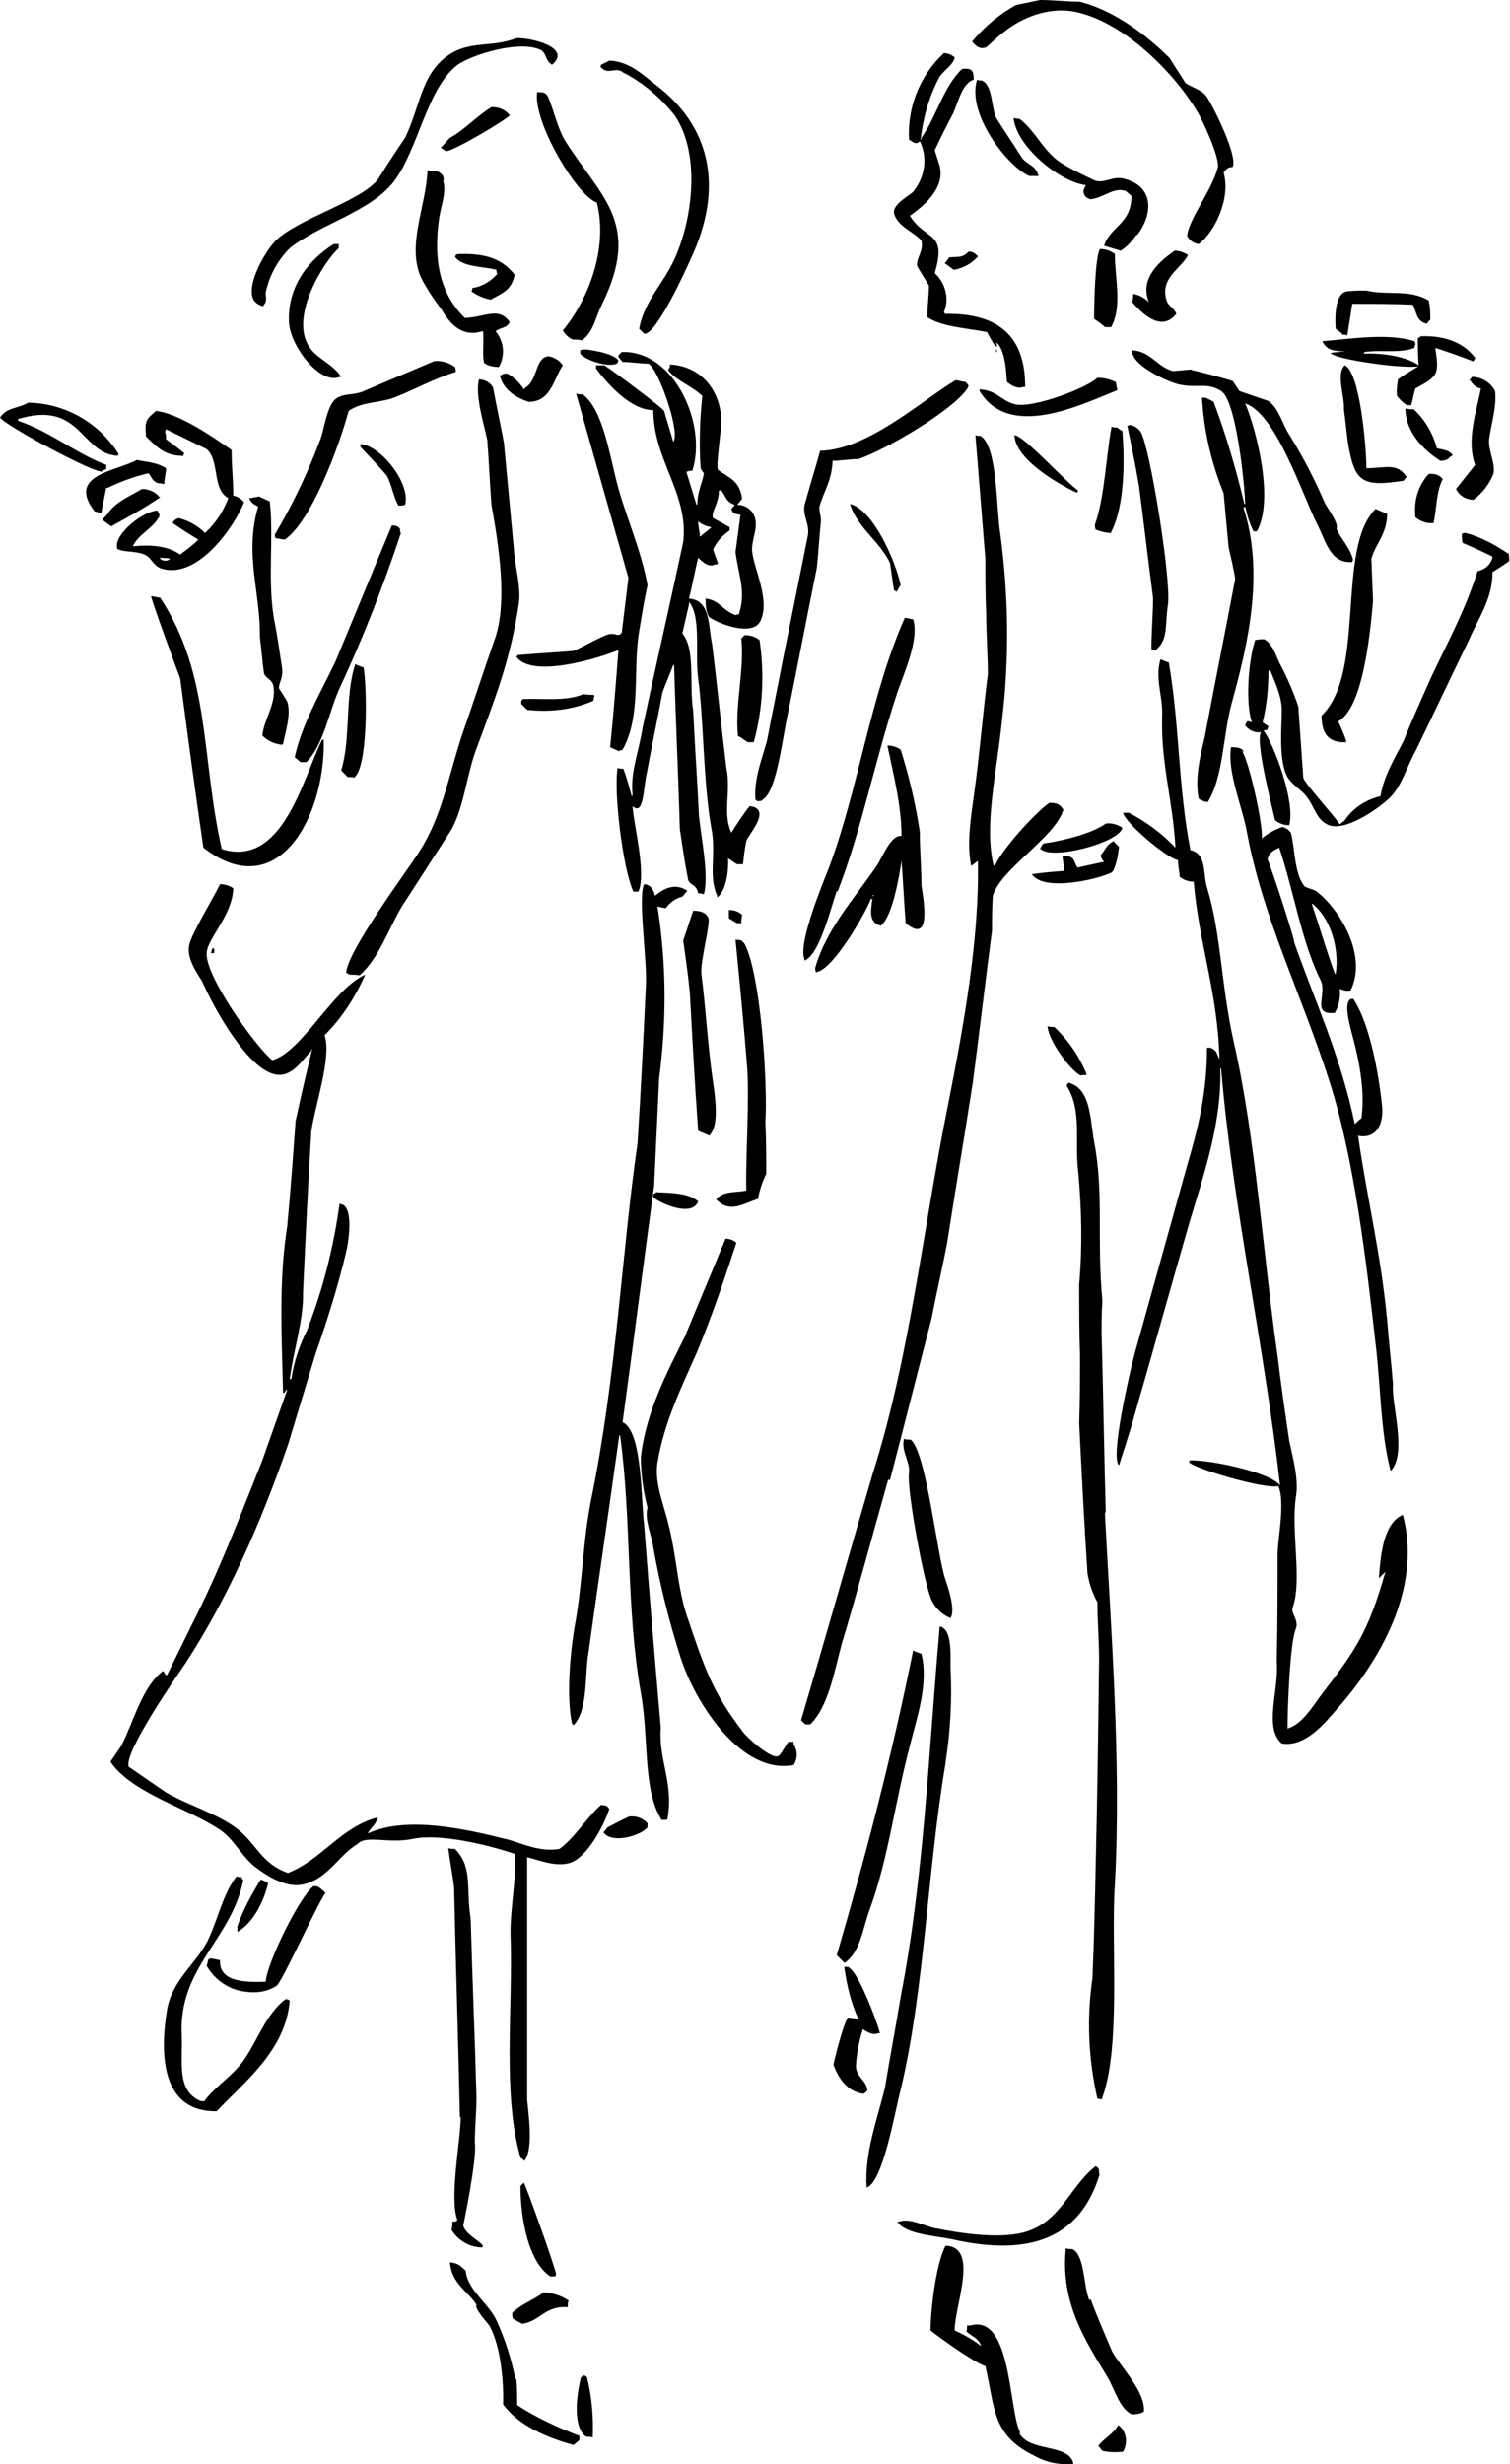 <?xml version="1.0" encoding="UTF-8"?>
<svg xmlns="http://www.w3.org/2000/svg" width="181.9" height="296.8" version="1.1" viewBox="0 0 181.9 296.8">
  <!-- Generator: Adobe Illustrator 28.7.2, SVG Export Plug-In . SVG Version: 1.2.0 Build 154)  -->
  <g>
    <g id="_レイヤー_1" data-name="レイヤー_1">
      <path id="_パス_7032" data-name="パス_7032" d="M118.8,5.7c.7-.6,1.4-1.3,2.2-1.9,2-1.6,5.2-3,8.4-2.4,6.1,1.2,12.2,7.6,14.8,12,.6.9,2.8,5.7,2.5,6.8-.8,2.9-3.4,6-3.7,8.2.3.6.8.9,1.4,1,1.9-1.4,3.9-5.5,3-8.6.4-.5.4-.6,1.1-.7.6-1.3-2.2-7-3.1-8.4-.6-.9-1.7-1.1-2.6-1.7-.6-1-1.3-2-1.9-3-2.7-2.7-6.7-5.8-10.9-6.8-1.6,0-3.1-.2-4.7-.2l-2.9.6c-2,1.1-3.8,2.6-5.3,4.4.4.5.9,1,1.7.7M31.7,36.8s0,0,.1-.1c.4-.4.2-1,.2-1.4.4-2,1.4-3.9,2.9-5.4,3.6-2.9,9.8-4.4,12.6-8.1,2.9-3.9,3.9-11,7.5-13.9,1.7-1.3,7.8-3.2,10.3-1.8.6.6.4,1.2,1.2,1.7,2.5-2.1-2.7-3.3-4.3-3.2-3.1,1.2-5.7.2-8.4,2.2-3.1,2.3-3.2,6.1-5,9.8-1.1,1.6-2.2,3.3-3.2,4.9-1.9,2.7-9.7,4.8-12.4,7.5-1.2,1.2-3.7,5.4-2.6,7.2.3.4.7.6,1.2.7M111,29c.3,1.3-.7,2.1-.5,3.1l1.4,2.3c0,1.3-.2,2.6-.2,3.8,1.8,1.2,4.7,1.3,7.2,1.8.3.6.6,1.1,1,1.7,0,0,.2,0,.2.1,0-.2,0-.3-.1-.5h.1c1,1,1.1,3.4,1.2,4.7.5.4,1.2.9,2,.6h.2c0-6.3-3.4-8.9-9.7-8.8,0,0,0-.2-.1-.2.7-1.6.2-3.5-1.1-4.7,1.5-5.1-1-3.8-3-6.9,1.4-1,4.3-3.2,3.6-6-.2-.6-.4-1.3-.6-1.9.7-1.5,1.4-2.9,2.2-4.4.6-1.3,1.1-3.7,2.5-4.1,0-1.2-.3-1.4-1.4-1.3-2.3,2.2-3,5.6-4.9,8.3v.2h-.1c.3-2.6,1-5.1,2.2-7.4.5-.9,1.8-1.6,1.9-2.5-.4-.3-.8-.5-1.3-.5-2.9,2.7-4.4,6.5-4.2,10.4.4.3.9.7,1.3.2,1,2,.6,4.4-.8,6.1-.5.5-2.5,1.5-2.3,2.6.4,1.6,2.4,2.2,3.3,3.3M75,8.7c2.4,1.2,4.5,3,6.2,5.1,3.4,4.8,2.2,13.6-.5,18.5-1.2,2.2-3.2,4.4-3.7,7.3l.6.6c1.4.2,4.9-7.4,5.6-9,4.1-8.7,2.3-16-4.1-20.9-1.6-1.2-3.2-2.9-5.7-3-.3.2-.6.3-1,.5,0,0,0,.2-.1.2.9,1.1,1.6.1,2.6.6M124,21.2h1.1c-.3-1.3-1.3-1.3-2-2.2-1-1.6-2.1-3.2-3.1-4.8-.6-1.3-.4-3.9-1.7-4.5-.2,0-.4,0-.6-.1-1.3,4.1,3.7,10.5,6.3,11.6M64.7,11.1c-.5,3.6,4.8,12.5,7.2,13.3,1.4,5.6-1.1,11.8-4.1,15.4.3.5.7.9,1.2,1.1.4,0,.7,0,1.1.1,1.4-1,1.6-2.7,2.4-4.3,4.8-9.8,0-12.8-4.4-19.7-1-1.7-1.3-3.5-2.1-5.4-.3-.4-.4-.5-1.2-.5M59.2,12.9c-1.8,1.1-3.3,2.8-5,3.7-.4.4-.7.8-1.1,1.2l.6.4c.6.2,7.2-3.7,7.7-4.3-.5-.7-1.3-1-2.1-1M137,28.3c1.9-2.5,2.1-5.9-1.7-6.8-1.3-.3-2.4.7-3.5.2-1.3-.6-2.5-1.2-3.7-1.9-2.4-1.4-3.2-3.9-5.3-5.5-.2,0-.5,0-.7-.1.3,3.4,5.5,7.7,8.7,8.1-.2.5-.4.6-.2,1.1.2.4.3.4.7.6,1.6-.1,2.8-1.5,4.3-1l.7.6c0,3.4-2.6,3.7-3.3,6l2,.6c.8-.5,1.4-1.2,1.9-1.9M51.5,20.6c-.2,4.3-2.5,8.9-.8,12.8.7,1.4,1.6,2.7,2.5,3.9.9,1.5,2.3,3.4,4.9,2.6h.1c.1,1.2-.1,2.8.1,3.8.5.4,1.2.5,1.8.5.8-1.4.6-3.1-.4-4.3.6-.5,1.3-.3,1.7-1.1-1.3-1.9-2.9-.6-5.4-.5-3.1-3-3.8-7.2-3.1-12,.2-1.5.9-3,.5-4.5.2-.6-.3-1-.8-1.2-.4,0-.7,0-1.1-.1M40.8,29.9v-.5h-.6c-3,1.9-5.5,5-5.4,9.2,0,2.9,3.7,7.8,6.1,6.8h.2c-1-1.6-3-2.2-3.9-3.7-2.3-3.6,1.8-10.2,3.6-11.8M133.9,39.3c1.3-2.4.4-5.8.4-8.7-.5-.4-1.1-.6-1.8-.6-.6,1-.7,6.9-.7,8.4.4.3.9.6,1.3,1h.8ZM143.1,30.7c-.5-.3-1-.5-1.6-.5-1.7,1.2-4.3,3.3-3.1,6.2-.5-.5-1.2-.9-1.9-1,0,.3,0,.6-.1,1,1.1,1.3,3.5,3.7,5.3,1.4-.3-.8-1-.9-1.2-1.7-.8-2.7,2-3.9,2.6-5.4h0ZM114.3,31.1c-.2.2-.3.4-.5.6l1.1.8c1.1-.2,2.1-.7,2.9-1.6h0c-.3-.4-.7-.6-1.1-.6-.8.8-1.2.6-2.4.7M56.9,34.6c0,.2,0,.3-.1.5.7.5,1.4.8,2.3,1,1.4-.8,2.5-1.1,2.9-3-1.4-1.8-3.3-2.6-6.6-2.5-.2,0-.3,0-.5.1,0,0,0,.2-.1.2.8,1.3,3.6,1.2,5,1.6,0,.2,0,.3.1.5-.8.9-1.8,1.5-3,1.7M161.6,40.3c.2,0,.5,0,.7.1.2-1.3.4-2.5.6-3.8,2.4,0,4.9,0,7.3.1.5,1,.4,2,1.7,2.3.1-.2.2-.3.4-.5,0-.8,0-1.5-.2-2.3-2.3-1.4-4.9-.6-7.5-1.2-.8,0-1.6,0-2.4.1-1.4.3-1.4,3.1-1.3,4.5l.8.6M162.1,42.3l-1.8.2c.3.8,9.2,2,10.6,1.6-.8.5-1.7,1-2.5,1.6-.1.7-.2,1.4-.1,2,.3.4.7.8,1.2,1.1h.5c.2-.7.3-1.4.5-2,2.7-1.5,2.9-1.6,2.4-4.9,1.5.5,3,1,4.5,1.6h.1c0-.1.2-.2.2-.4-1.3-1.7-3.4-2.7-6.5-2.6-.1,0-.2.2-.4.2,0,1.1,0,2.2.1,3.3-1.4-1-4.1-1.5-6.6-1.4,0,0,0-.2.1-.2,2-.3,4.2.2,6-.5,0-.1,0-.2.1-.4,0-.1,0-.2-.1-.4-3.2-1-7.5-.3-11.1,0h0c.5,1.1,1.4,1.2,2.6,1.2M74.3,43.8c.2-.2,0,0,.2-.4-.7-.8-2.5-1.1-3.8-1.3-.3,0-.6,0-.8.1v.4c.5.7,3.2,1.7,4.4,1.2M120,42.4h.1c0-.1,0-.2-.1-.4v.4ZM80.7,44.1c0,.2-.2.3-.2.5,1,1.3,2.9,1.9,4.1,3.1-.3,2.9-.4,5.8-.2,8.7.1.2.2.4.4.6-.2,1.2-.8,2.2-.8,3.8h-.1c-.4-1.3-.8-2.6-1.2-3.9h-.1c.3-.2.6-.2.8-.2,1.8-5.5-2.1-14.5-8.5-14.3l-.4.4v.2c.2.2.3.4.5.6,1,0,2.1.2,3.1.2,1.2.6,3.7,7.8,3.1,9.2,0,0,0,.2-.1.2l-1.1-3.7c-.2-.4-6.5-5.1-7.2-5.5h-1v.4c1.3,1.7,4.1,5,6.9,5,0,6,4.3,10.1,3.6,15.9-1.6,7.5-3.3,14.9-4.9,22.4-.4,2.7-1.5,5.3-1.2,8,0,0,0,.2-.1.2-.3-1.1-.6-2.2-1-3.3-.2,0-.5,0-.7-.1-.5,2.7.6,12.1,1.9,14.9h.6c1-2.2-.6-8.2-.7-10.3,1.4,1.3,1.3-2.4,1.7-3.9.6-3.3,1.3-6.5,1.9-9.8.4-1.1.9-2.2,1.3-3.3h.1c.2,6.6.5,13.2.7,19.8.3,2,.6,4.1,1,6.1.3.7,1,.5,1.2,1.6.2,0,.4,0,.6.1h.1c.6-2.3-.3-6.6-.6-9.4-.2-4.2-.5-8.5-.7-12.7-.5-3.3.3-7.4-1.3-9.3l.8-3.5v-.3c1.5,1.8.7,6.2,1.1,9.2.7,5.2.6,12.6,1.6,18.1.6,3-.4,5.8.7,8.1v.2c1-.7,1.4-3,1.3-4.7.4.2.7.5,1.1.7h.7c.1-.9.2-1.8.4-2.8.2-.7,3.2-3.9.4-4.2-.8,1-1.5,2.1-2.2,3.2-1.1-2.4,0-4.9-.6-7.8-.6-4.9-1.1-9.9-1.7-14.8-.5-2.4-.2-5.4-2.8-5.6.4-1.6.7-3.3,1.1-4.9.5.4,1.2,1.2,2,.8.1,0,.2,0,.4-.1l-.6-1.7c.4-.9,1.1-1.7,2-2.3v-.4l-2-1.1c-.3-.7.7-1.7.7-3.3,0,0,.2,0,.2-.1.7.7.5,1.4,1.7,1.8-.1.2-.2.3-.4.5.2.6.4.6,1.1.7l-.6,4.5c.4,3,1.3,4.8.4,7.5-.1,0-.2,0-.4.1-1.6-.6-1.9-1.8-3.6-2,0,.7,0,1.5.4,2.2,1.2.9,5.3,2.4,6.2.5,1.2-2.5-.7-6-1-8.4-.1-1.5.9-3,.2-4.4-.4-.8-1.2-1.2-2-1.2.2-.2.4-.5.6-.7-.3-2.2-1.5-2.5-2.9-3.5-.3-.4.4-4.6.4-6.1-.2-3.6-2.5-6.4-6.2-6.6M84.3,64.6c0-.6-.2-1.2-.2-1.8.5.4,1,.6,1.6.7-.4.4-.9.7-1.3,1.1M143.6,44.5l-2.3.2c-1.9-.5-2.7-2.4-4.9-2.5-.2,1.7,4,3.7,5.6,4.1,2.1.5,3.4-.3,5.1.8,1.8,1.1,2.8,10.9,2.9,13.6h-.1c-1-4.2-2.2-8.3-3.7-12.3-.3-.2-.6-.3-1-.5h-.4c.2,3.9,1.1,7.8,2.6,11.5.2,2.2.4,4.3.6,6.5.3,1.3.6,2.6.8,3.8-1.2,6.4-2.5,12.8-3.7,19.2-.5,2-1.2,5-.7,7.3.3.2.7.4,1.1.4,1.9-3.1,1.8-8,2.9-12,2-7.2,3.9-15.7,1.4-23.4,0,0,.2-.2.2-.2.2,1,.5,2,1,3h.4c2.1-3.7,0-12.1-1.4-15.4,3.7,1.2,6.8,10.8,8.7,14.6,1,1.9,1.5,4.7,4.2,4.5,0,0,0-.2.1-.2-.3-1.5-1.5-2.6-2-3.8.3-.7-1.1-2.5-1.4-3.1-1.2-2.8-2.6-5.5-4.2-8.1-.9-1.3-1.3-3.3-2.6-4.2-1.2-.4-2.3-.8-3.5-1.2l-.8-1.2c-.2-.1-4.5-1.3-4.9-1.3M60.4,45.2h-.2c.4,1.7,1.9,2.7,3.5,3.2,2.7,0,3-2.8,4.1-4.4-.4-.6-1.1-1-1.8-1.1l-.5.2c-1,.7-.9,2.8-2.2,3.6l-.2.2c-.5-.8-1.2-1.5-2-1.9-.2,0-.4,0-.6.1M33.1,64.8l1.2.2c3.2-2.2,6.5-11.1,7.7-15.5,1.7-1.2,3.8-.9,5.7-1.7,2.3-.9,4.6-2.2,7.2-3,0-.2,0-.4-.1-.6-.7-.5-1.6-.8-2.5-.7l-8.7,3.7c-1.1.4-2.3.2-3.1.8-1.1.8-1.4,3.5-1.9,4.9-1.5,4-3.3,7.8-5.5,11.5,0,.1,0,.2.1.4M169.4,57.4c-1.1-1.7-2.6-1-4.8-1,0-2.7-.8-11.6-2.6-12.4-1.1,1,0,3.7-.1,5.4.2,1.4.3,2.7.5,4.1.8,4.5,1.6,5.2,6.7,4.4.1-.2.2-.3.4-.5M177.1,45.8c.3.5.7.9,1.3,1-.5,2.6-1.8,6.2-.7,9.2l-2.3,2.9c.4.8,1.2,1.3,2.1,1.3,1.1-.8,1.9-1.9,2.4-3.1.3-1.3-.7-2.9-.5-4.3.3-2,.9-3.8.7-5.7-.5-1-1.6-1.7-2.8-1.7-.1.2-.2.3-.4.5M118,47.1c3.6,5.9,12.1,1.7,16.6-.1l-.2-1c-.7-.3-1.4-.5-2.2-.5-1.2,1.2-7.7,3.7-9.9,3.2-1.7-.4-2.2-1.7-4.3-1.8h0ZM90.8,96.1c.1.1.2.2.4.4.5,0,.5,0,.7-.2,1.7-1,2.4-7.7,3-10.3,1.2-5.9,2.3-11.7,3.5-17.6.2-1.9.3-3.8.5-5.7,0-.5-.2-1-.2-1.6.5-1.9,1.5-3.1,1.6-5.6,1,0,2.1-.2,3.1-.2,3.3-1.1,11.6-6,13.2-8.6,0,0,0-.2.1-.2-.1-.2-.2-.3-.4-.5-.4,0-.8-.2-1.2-.2-4,2.4-10.6,8.4-16.3,8.5-.6,2.2-1.3,4.4-1.9,6.6-.2,1.3.7,2.3.4,3.7-1,5-2,10-3,14.9-.6,3.2-1.3,6.5-1.9,9.7-.6,2.2-1.6,4.6-1.4,7.1M43.3,117.5c2.3-2,3.5-5.6,5.1-8.3,2-3.1,4-6.2,6-9.3,1.6-3,1.8-6.7,3.1-10,2.1-5.7,4-10.4,5-17.2.3-2-.5-4.6-.6-6.6-.4-4.3-.8-8.5-1.2-12.8-.4-2.2-.9-4.4-1.3-6.6-.3-.6-1-1-1.7-1-.5,1.9.6,5.4,1,7.3.2,2.6.3,5.2.5,7.8.9,5,1.9,11.5.5,15.9-1.4,4-2.7,8-4.1,12-1.7,5.3-2.4,9.7-5.1,13.9-1.6,2.5-8.7,12-8.8,14.6.2,0,.3.2.5.2.4,0,.8,0,1.2.1M74.6,90.4c.1,0,.2,0,.4-.1,2.3-4.1,1.2-9.6,2-14.3.3-1.8.6-3.7,1-5.5-.7-4.1-2.7-8.5-3.7-12.4-.9-3.5-1.7-8.8-4.1-10.6-.3,0-.6,0-.8-.1,2.1,7.4,4.2,14.8,6.3,22.2l-.8,6.6c-.5.6-.6,0-1.6.2-1.2.4-2.8,1.4-4.2,2-2.2.2-4.5.3-6.7.5,0,0-.2.2-.2.2,1.9,2.7,10.2.1,12.3-.8-.3,3.9-.6,7.8-1,11.7.4.2.7.3,1.1.5M12.3,56.7l.5-.2v-.5c-3.7-1.4-6.7-4-10.6-5.3,0,0,0-.2-.1-.2,7.7-2.4,7.6,4.2,12.1,4.4,0,0,0-.2.1-.2-2.4-3.8-6.4-6.1-10.9-6.2-1.4.8-2.5.5-3.4,1.8.7,1,11.3,6.7,12.3,6.5M174.8,55c0,0,.2-.2.2-.2-.5-.6-1-.6-1.9-.8-.5-1.8-1.4-3.4-2.8-4.7-.3,0-.6,0-1-.1,0,2.9,2.3,5.1,4.2,6.3.6,0,.9-.1,1.2-.5M22,55l.2-.4c-.7-.6-1.4-1.1-2.2-1.7,0-.3,0-.6-.1-.8,0-.1,0-.2.1-.4,1.6.8,3.3,1.6,4.9,2.4,1.6,1.4.6,4.8,2.6,5.9-.6,1.6-1.5,3-2.8,4.2-.9-.9-2-1.5-3.2-1.8-.4.2-.5.2-.7.6,1,.7,2.1,1.4,3.1,2h0c-.7.7-1.4,1.2-2.2,1.8-1.5-1.1-3.7-1.2-5.7-1,.7-1.5,2.4-2.1,3.2-3.6v-.2c0-.2-.2-.3-.2-.5-1.7,0-5.2,2.8-4.9,4.4v.2c.9.5,2.5.2,3.5.8.7.4.9,1.3,1.9,1.6,4.4,1.3,8.8-5.2,9.9-8-.3-.4-.8-.7-1.3-.8,0-2-.2-3.4-.2-5.5-2-1.4-6.3-4.4-9.1-4.7-1.2,1-1.4,1.2-1.2,3.1,1.1,1,2.1,2.3,4.3,2.3M19.4,67.4c0,0-.2-.2-.2-.2.4,0,.9,0,1.3.1-.3.3-.7.3-1.1.1M139.1,78.4c1.7-1.3,1.2-3,1.6-5.6.4-3.1-2.2-19.1-3.3-20.8-.3-.4-.7-.7-1.2-.8-.1,0-.2,0-.4.1.5,2.4,1,4.8,1.4,7.2.6,4.5,1.1,9,1.7,13.5,0,2.1-.2,4.1-.2,6.2.2,0,.3.2.5.2M135.2,51.9c-.2-.1-.4-.2-.6-.4-.2,0-.5,0-.7-.1-.7,3.8-.8,8.3-2,11.8,0,.2,0,.4.1.6.6.2,1.2.4,1.8.4,1.7-3.2,1.7-8.7,1.4-12.3M129.7,59.3h.1c0,0,0-.2.1-.2-1.6-1.1-6.4-6.5-7.7-6.7.1,2.9,5.1,5.8,7.4,6.9M107.2,178.3c1.7-6.5,3.3-12.9,5-19.4.6-3.1,1.3-6.1,1.9-9.2,1-6.5,2.1-12.9,3.1-19.4.8-6.1,1.5-12.1,2.3-18.2,0-1.4,0-2.8.1-4.2.9-3.2,7.6-7.1,8.5-10.4,0,0,0,0-.1-.1-.3-.5-.7-.7-1.6-.7-1.7,1.2-5.7,5.6-6.5,7.5,0,0-.2,0-.2.1-1.2-4.9.4-11.4,1-17.5.9-7.5.8-15-.2-22.5-.5-2.9-.3-10.6-2.4-11.8-.2,0-.4,0-.6-.1.4,5,.8,10,1.2,14.9,0,2.2,0,4.4.1,6.6,0,2.4.2,4.9.2,7.3-.6,4.7-1,9.7-1.6,14-.4,3-1,6.4-.4,9.1l.8-.6c.2,9.5-1.8,20.3-3.6,29.4-3,14.8-4.6,30.4-9.1,44.5-2.9,9.9-5.7,19.8-8.6,29.6.2.2.3.3.5.5h.6c2.2-2.1,2.9-6.4,3.8-9.7,1.9-6.3,3.7-13.1,5.6-19.8M43.5,53.4c0,.1,0,.2-.1.4,1.1,1.2,2.2,2.3,3.2,3.5.6,1.1.8,2.6,1.4,3.6.3,0,.6,0,.8-.1.7-2.6-3-7.2-5.4-7.3M12.9,58.8c1.6-.8,3.3-1.4,5-1.8.4.5.4.9,1.1,1.2.2,0,.4,0,.6.1,0,0,.2,0,.2-.1,0-.6.2-1.2.2-1.8-1.1-.7-2.1-.7-3.5-1-2.6,1.4-8.5,1.8-5.1,6.2l.8.2c.2-1,.4-2.1.6-3.1M170.5,62.3c.6.5,1.4.8,2.2.7.4-2,.3-3.7,1.1-5.3-.4-.5-1-.7-1.7-.6-1.3,1.4-1.8,3.3-1.6,5.1M19.3,60c-.5-.7-1.3-1.1-2.2-1.1-1.5.9-3.3,1.6-4.2,3.1-.2.2-.4.4-.6.6l1.1.8c2-1.1,4-2.2,5.9-3.5M31.1,61c-1.7,5.8.3,10.4.2,15.7.2,1.5.3,3,.5,4.4.2.6.9.7,1.1,1.4.5,2.1-1.1,4.1-1.3,6.1.6.6,1.4,1,2.3,1.1,0,0,.2,0,.2-.1.3-1.5,1-3.6.5-5.1-.3-.5-.6-1-1-1.6,0-.7.5-1.2.4-2.3-.3-2-.6-4.1-1-6.1-.8-4.9,0-9.5-.5-14.1-.4-.2-.9-.4-1.3-.6l-1,.2h-.2c.2.5.6.8,1.1,1M108,71.3c.2-.3.3-.6.5-.8-.6-2.9-3.3-9.1-6.1-9.8.8,2.8,3.6,4.5,4.8,7.1.2,1.1.3,2.2.5,3.3l.4.2M165.7,61.3c-4.8,4.8-1.1,19.7-6.5,24.9,0,2.1.8,3.3,2.9,3.2,0,0,0,0,.1-.1-.3-.8-.6-1.6-1-2.4,2.9-1.6,3.8-9.9,4.2-14.5l-.2-5.1c.5-1.8,1.9-3,1.9-5.4l-1.4-.6M48.2,64.1c0-.5,0-.4-.2-.6-.3-.2-.3-.2-.8-.2-2.3,5.5-4.5,10.9-6.8,16.4-1.7,3.6-4,7.4-4.9,11.5l.7.6h.7c2.1-2,2.8-6.4,4.1-9.1,2.8-6,5.2-12.2,7.3-18.5M181.7,66.7c-1.6-1.1-3.3-2-5.1-2.5-.2,0-.3,0-.5.1,0,.4,0,.7.1,1.1,1.2.5,2.3,1,3.5,1.6,0,0,0,0,.1.1-.2.9-.9,1.5-1.8,1.7-1.6,5-3.7,8.7-5.7,13-1.1,2.5-2.2,4.9-3.2,7.4-1,2-2.4,4.2-2.8,6.7-1.7.4-3.3,1.4-4.3,2.9-.2.2-.4.3-.6.5-.8-1.2-4.2-4.9-4.4-5.6-.2-2.9-.4-5.7-.6-8.6-.6-1.8-1.4-3.6-2.3-5.3-.5-1.1-.8-2.2-1.8-2.8-.4,0-.7,0-1.1.1-.8,2.4-1.2,7.5-.4,9.9-.6-.2-.6-.2-.8.4.5.6,1.2.9,1.9.8-.7,1.1,1.3,8.9,1.7,10.6.5.4,1.1.6,1.7.6.8-2.8-1.9-9.9-3.1-11.4.6-.1.4,0,.6-.5-.2-.2-.5-.3-.7-.5.5-2,.7-4.1.7-6.2h.1c0-.1.1-.1.1-.1.5,1.3,1.5,3.3,1.4,5.1,0,1.7-.4,5.9.7,7.8.6,1,1.8,1.6,2.4,2.5.9,1.2,1.1,2.7,2.6,3.3,2.2.8,6.5-2.4,7.5-3.5,1.3-1.4,1.9-3.6,2.9-5.4,2.2-4.5,4.3-9,6.5-13.5,1-2.4,2.8-4.8,2.8-8.1.7-.4,1.4-.9,2-1.3,0-.4,0-.7-.1-1.1M26.7,102.2c-2.5-11-1.3-20.9-7.4-30.2l-1.1-.2c0,.4,3,8.6,3.5,9.9.9,6.8,1.8,13.6,2.8,20.4,9,7,14.7-3.8,14.5-13h-.2c-2.3,4.6-4.7,15.4-12,13.2M100.9,107.4c2.9-7.5,4.5-15.8,7.1-23.7.7-2.2,2.8-6.6,2-9.1l-1-.2c-4.2,9.5-5.5,20.3-9.1,30-.7,1.8-3.8,9.2-3,11.1v.2c1.8-.6,3.2-6.4,3.9-8.4M89,88.7c.4.2.7.5,1.1.7h.7c1.1-4,1.3-8.2.7-12.3-.5-.4-1.1-.6-1.8-.6l-.4.4c.4,3.7-.8,8.1-.4,11.8M168.7,182.6c-2.1,1.2-2.4,4.9-2.6,7.5.3-.3.6-.6.8-.8-2.1,7.4-3.7,9.6-7.7,14.8-1,1.3-2.3,3.6-4.1,4.1,0-2.6.3-10.4,1-12,.4-1-.6-1.9-.4-2.5,1.2-3.2-.2-9.3.4-13.3.4-2.3-.4-4.9-.8-6.9-.5-3.4-1-6.8-1.4-10.2-1.7-11.7-2.6-26.1-5.3-37.9-1.5-6.7-1.5-13-3.2-18.5-.5-1.6,0-4.1-2-4.5-1.5-7.8-1.3-15.1-2.6-22.6-.3-.1-.6-.2-1-.4-.7,2.3.3,4.5.2,6.8-.2,5.6,1.3,10.3,1.6,15.9-1.6-1.7-3.5-3.1-5.6-4.2h-.7c.2,1.2,5.3,5.5,6.6,5.7,0,.7.2,1.4.2,2,.5.4,1.1.6,1.7.6.6,7.4,2.9,13.3,3.1,21.4-.4-.8-.3-1.1-1.1-1.4h-.4c0,5.7-1.2,10.1-2.4,14.2l-6.3,22.6c-.6,2.2-3,12.6-1.9,13.5.7-2.2,1.4-4.3,2-6.5,2.2-7.6,4.3-15.2,6.5-22.8,1.7-5.7,3.9-12,3.7-18.5h.1c1.4,16.7,5.1,32.7,7.1,50.2-1.3-1.6-8.5-3.1-10.9-3,0,0,0,.2-.1.2.7.8,9.1,3.3,10.8,2.9.8,1.8,0,6-.1,8,0,4.4,0,8.8-.1,13.2.3,3.3-1.6,7.9.6,9.8,2.9.5,5.3-2.6,6.7-4.2,4.8-5.4,10.3-14.3,7.9-23.3h-.1ZM42.6,93.7c1.8-1.1,1.6-11.1,1.2-13.3-.3-.1-.6-.2-1-.4-1.3,3.9-.5,8.9-1.7,12.8l.8.8h.6ZM63,84.2l-.2.2v.4l.7.7c2.7.3,5.5,0,8-1.1,0-.2,0-.3.1-.5,0,0,0-.2-.1-.2-.4,0-.8,0-1.2-.1-2.1.9-4.9.5-7.3.6M106.1,111.5c1.4-1.1,2.2-5.8,2.5-7.8.2,2.5.3,5,.5,7.5,2.8,2.3,2.4-1.5,1.9-4.5,0-2.2-.2-4.3-.2-6.5-.5-3.4-1.3-6.7-2.3-9.9-.4-.3-1-.5-1.6-.5.7,3.4,1.7,7.2,1.7,10.9-1.3-.2-2.3,2.6-3,3.6-2.5,3.7-6.1,7.6-7.4,12.3,0,.2,0,.3.1.5,2-.2,5.9-7,6.6-8.8,0,0,.2,0,.2-.1-.2,1.5-.5,2.9,1,3.3M105.2,107.8h.1c0,0-.2.2-.2.2,0,0,0-.2.1-.2M149.9,90.6c-.3-.5-.7-.6-1.6-.6-.5,3,1.4,7.3,1.9,10.2,1.9,10.3,6.6,19.6,9.9,29.9,3,9.2,4.5,21.9,5.6,31.7.6,4.7.6,10.8,1.8,15.3h.1c1.9-2.2,0-7.9.2-10.4-.2-2.6-.5-5.1-.7-7.7-.8-8.3-2.4-14.5-3.5-22.2,1.9.4,3.1-1,2.9-3.5-.4-3.9-1.5-10.1-3.5-13-.1,0-.2,0-.4.1-.7.7,0,3,.2,3.9.8,2.9,1.7,6.9,1.2,10.4-.3.2-.6.5-.8.7-1.7-8.2-4.8-14.8-7.3-21.9.1-.3-2.7-8.8-3.2-10,.1-.8.8-1.1,1.4-1.4,1.8,5.4,2.7,11.4,5,16,.8,1.7-1.2,4.2,1.7,3.9.5-.9.7-1.9.6-2.9.4.2.9.3,1.3.2,2.1-4.3-1.4-9.9-4.2-12-.4-.2-.9-.3-1.3-.5-1.3-1.4-1.2-4.7-1.7-6.5-.3-.4-.5-.5-1-.7-.9.3-1.8.8-2.5,1.4.2-1.5-1.5-9.2-2.4-10.6M160.9,117.3h-.1c-1-2.8-1.8-5.5-2.8-8.5,2.2,1.6,3.4,5.4,2.9,8.5M135.2,99.7c-.6-.4-1.3-.6-2-.5-1.6,1.2-5.3,2.1-7.5,2.4-.2.2-.3.4-.4.6,1.2,1.5,9.6-.7,9.9-2.5M134.2,101.3c-.9.4-1,1-1.6,1.7,0,.3.2.6.4.8l-3.2.7c-.6-.9-.2-1.4-1.8-1.4,0,.6.2,1.2.2,1.8-1.3.1-2.6.2-3.9.4h0c1.4,2.1,7.7.7,9.6-.2,0,0,.2-.2.2-.2.4-.9.6-1.9.7-2.9l-.6-.6M61.5,233.1c.3,9-1,19.1,1.2,26.8.2.1.3.2.5.4,0,0,0-.2.1-.2.9-1.5.4-5.2.2-7.2v-29.2c1.3.3,3.4,1.2,5.1.7,2.1-.6,4.1-4.4,4.8-6.5-.3-.4-.2-.4-1-.5-1.8,1.6-3.1,3.9-5,5.3-2.3.4-4.4-.6-6.1-1.1-5.2-1.3-12.2-2.9-16.9-.8h-.1c.4-.7,1-1,1.2-1.9-4.5,1.2-6.6,5-10.8,6.7-3.2-1.1-3.8-3.5-6.1-5.3-2.5-1.9-5.8-2.8-8.6-4.4l-4.5-3.1c-.6-1.7,5.7-10.8,6.8-12.4,5.1-7.8,9.1-16.9,12.4-26.4,1.1-3.6,2.2-7.3,3.3-10.9,1.4-4,2.7-8.1,3.7-12.3.3-1.3.7-4.2,0-5.3-.2-.3-.3-.4-.8-.5-.7,5.2-2,10.3-3.9,15.2-.9,1.8-1.6,3.8-1.9,5.9,0,0-.2,0-.2.1.4-3.4,1.7-7.2,1.6-10.5.3-6.5.6-12.9,1-19.4.4-3,2.5-9,1.6-11.6,2.1-2.1,3.7-4.6,4.9-7.3h0c-3.9,1.7-7.6,9.3-11.2,10.3-1.9-1.5-8.2-10.2-7.9-13,.2-1.8,3.1-4.5,3.2-7.7-.4-.3-1-.5-1.6-.5-.8,1.7-3.4,5.9-3.7,7.3-.4,1.7,1.1,3.6,1.6,4.5,1.4,3.2,5.4,10.4,8.7,11.1,2.1.5,3.4-1.9,4.4-2.8v-.2h.1c-.7,2.9-1.4,5.8-2,8.7-.3,4.2-.6,8.4-1,12.6-1,6.4-.7,12.4-.5,20.1.3-.1.1,0,.4-.4h.1c-1,2.8-2,5.7-3,8.5-2.6,6.5-4.8,12.3-7.7,18.2-1.3,2.6-2.5,5.1-3.8,7.7-.3-.2-.2-.1-.4-.5h-.1c-2.5,1.9-3.5,6.1-5,9-.4.6-.9,1.3-1.3,1.9,2.5,3.7,9,5.5,12.9,8,2,1.2,2.9,3.5,4.7,4.8,1.2.9,3.5,2.4,5.5,2,3.1-.6,4.4-3.6,6.7-4.9.9-1.1,3.8,0,6.6-.6,3.2-.7,9.1.7,12.3,1.8.3,2.4-.6,7-.5,9.8M79.6,208.1c-.7-8.1-1.4-16.3-2-24.4-.4-3.1-.2-11.3-2.6-12.4,1.3-9.5,2.5-19,3.8-28.5l.6-12.9c.9-6.9.9-13.8-.2-20.7l1,.2c.5-.7,1.2-1.2,2-1.4.2-.2.4-.5.6-.7-1.5-1-2.8-.3-3.9.6-.2-.8-.5-1.3-1.3-1.4-.8,1.5.4,9.2.2,12.4-.3,6.3-.6,12.5-1,18.8-1.9,13.1-2.5,27.9-5.6,43-1,5-1,9.8-1.9,14.8-.6,3.3-1.1,8.8-.4,12.1l.2.2c1.8-1.9,1.3-6.1,1.8-8.8,1.2-8.7,2.5-17.4,3.7-26.1h.1c1.4,10.2.7,20.9,2.5,31,1,5.5.2,11.7,2.5,15.3h.5c0,0,.2,0,.2-.1.8-4.3-1.1-7.1-.8-11M85.5,136.7c1.1-1.1.7-4.3.4-6.3-.6-4-.9-9.2-1.4-13-.2-1.6,1.2-6.4.8-6.9-.3-.6-.9-.8-1.8-.8-.4,1.2-.8,2.4-1.2,3.6.3,2.1.6,4.2.8,6.3.3,5.5.6,11.1,1,16.6l1.4.6M89.3,111.2c0-.3,0-.6.1-1-.4-.4-1-.6-1.6-.6v1c.3.2.6.4,1,.6h.5ZM86.3,144.5c1.6,1.6,3,.6,5-.1.2-1,.5-2,1-3,0-2.1,0-4.1-.1-6.2.3-5-.6-17.9-2.5-21.5-.3-.4-.4-.5-1.1-.5.5,5.1,1,10.2,1.4,15.3.3,4.1-.2,10.9-.1,14.9-1.4.3-2.6,0-3.6,1h0ZM25.6,114.2l-.2.6h.4c0-.6.1-.3-.1-.6M130.2,129.5h.6s0,0,.1-.1c-.9-2.2-2.2-4.1-3.9-5.7-.3,0-.6,0-.8-.1,0,1.6,2.8,5.5,4.1,6M133.2,182.1c-.2-7.2-.3-14.4-.5-21.6,0-1.3,0-2.5.1-3.8-.7-7.3.2-13-1-19.2-.5-2.8-.4-6.4-3.1-7.1,0,.1-.2.2-.2.4,1.9,3,.9,6.6,1.4,10.5.4,4.5.5,8.9.1,13.4,0,2.9,0,5.7.1,8.6,0,2.7,0,5.4-.1,8.1.3,6,.6,12,1,18.1.2,1.2.6,2.4,1.2,3.5,0,2.3.2,4.6.2,6.9-.1,8.1-.2,16.3-.4,24.4-.1,4.7-.2,9.3-.4,14-.7,4.8-.5,9.7.6,14.5.2,0,.3,0,.5.1,2.4-6.2,1.1-18.6,1.6-25.9.8-14.7-.5-31.1-1.2-44.7M78.7,143.8v.4c.7.7,4.7,2.5,5.4.5-1.2-1-3-1-5-1.1-.1,0-.2.2-.4.2M95.6,209.8h-.6c-.3.3-.9,1.5-1.2,1.7-.9.5-4-2.4-4.3-2.9-3.7-4.8-4.6-7.6-6.8-14.1-1.1-3.4-1.2-7.1-2.2-11-.5-2.1-1.7-5-1.3-7.3.8-4.9,2.9-9.1,4.7-13.2,1.8-4.3,3.3-8.7,4.8-13.3-.3-.3-.8-.5-1.3-.5-1.6,3.9-3.3,7.9-4.9,11.8-2.1,4.2-4.7,9.1-5.3,14.5,0,2.1.3,4.1.8,6.1-.4,1.4.5,3.3.7,4.8.8,4.5,1.9,8.9,3.3,13.3,1.8,5.5,7.3,14.1,13.6,12.9.5-.8.5-1.7,0-2.5,0-.1,0-.2-.1-.4M114.4,195c.8-.7-.1-3.6-.5-4.7-1-2.8-2.3-15.4-4.2-16.9-.3,0-.6,0-.8-.1-.4,1.4.8,2.9.6,4.1-.3,2,1.9,13.9,2.8,15.5.5.9,1.2,1.6,2.2,2M113.9,212.3c.6-3.8.8-7.6.6-11.5,0-1.6.2-4.6-1.3-4.9-1.3,14.7-1.9,30.3-4.7,44.6-.6,3.7-1.3,7.3-1.9,11-.9,3.7-2.5,7.9-2.2,12,2-.7,3.4-9.2,4.1-11.8,2.9-12.2,3.2-26.3,5.4-39.3M100.9,235.6c.3.3.6.6.8.8h.1c1.9-1.4,2.1-4.1,3-6.5,2.2-6,3-12.8,4.8-19.6.8-3.3,2.3-7.4,1.4-11.1-.3-.1-.6-.2-1-.4-2.6,12.9-5.8,25-9.2,36.7M73.2,220.1c-.2.2-.3.4-.5.6.9,1.4,4.4.5,5.3-.6v-.5c-.6-.6-1.3-.9-2.2-.8-.9.4-1.8.9-2.6,1.3M55.5,255c0,2.7-1.4,9.8-.4,12.4-.2.2-.2.2-.6.2,0,.3,0,.6-.1,1,.8,1.3,2.2,2.1,3.7,2.1,0,0,0-.2.1-.2-.7-.8-2-1.3-2.4-2.4,0,0,1.7-8.1,1.4-10,0-1.8.2-3.7.2-5.5-.2-7.2-.5-14.3-.7-21.5-.6-3.7.3-6.2-1.9-8.4-.3,0-.6,0-.8-.1.2,1.6.5,3.1.7,4.7.2,9.2.5,18.5.7,27.7M29.4,248.1c-1.3,1.9-3.5,3.2-4.8,5-.2,0-.4,0-.6-.1-2.7-1.3-2-4.5-2.1-7.7-.5-8.3,5.9-11.5,7.4-18.8,0-.1-.2-.2-.2-.4-.2,0-.4,0-.6-.1-1.7,2.2-2.2,5.1-3.5,7.8-1.5,2.9-4.3,4.7-4.9,8.4-.9,5.6-.5,12.2,6,12.1,3.3-3.5,8.3-7.3,8.8-13.3h0c-.2-.2-.3-.2-.5-.2-2.3,1.7-3.4,5-5,7.3M32.4,226.9h0c-.3-.2-.6-.4-1-.5-1.1,1.8-2.1,3.6-2.8,5.6v.7c1.8-1,3.2-3.6,3.7-5.9M37.9,227.1c-1.6.9-5.7,9.2-5.9,11.6-2.9.1-5.6-.1-5.5-2.6l-1-.2c-.1,0-.2,0-.4.1l-.2.8c1,1.7,2.7,2.9,4.7,3.1,1.3.2,2.6,0,3.7-.7.6-.3,4.9-9.8,5.9-11.2-.3-.3-.6-.6-1-.8h-.4ZM103.2,249.4c-.3-.5.3-3.8.7-4.8v-.2c.5.3,1.2.8,1.9.5h.2c-.4-1.6-2.5-7-3.6-7.8-.2-.2-.2-.2-.7-.2.3,2.2.8,4.3,1.7,6.3l-1.2-.2c-.5.3-1.7,5.1-1.8,5.7.6,1.6,1.6,3.2,3.6,3.5.2-.1.3-.2.5-.4-.2-1.2-.9-1.3-1.3-2.4M132.4,261.9c0-.7,0-.7-.4-1-3.2,2.5-4.2,6.8-8.7,8-3,.8-7.6.1-10.6-.5-1.2-.2-3.1-1.3-4.4-.8h-.2c.9,1.5,4.5,1.7,6.5,2.1,9.6,2.2,15.6-.2,17.9-7.9M66.9,274.1s0,0,.1-.1c0-.6-3.7-10.9-3.9-11.1-.1.1-.2.2-.4.4,0,4.1,1,9.2,3.6,10.9h.6ZM122.9,293c-1.4-2.6-1-14.3-6-12.9h-.4c0,.3,0,.5-.1.7.7.7,1.4.7,1.8,1.8-1-.8-2.1-1.4-3.2-1.9,0-3,3-10.1-1.1-10.2-1.2,2.3-1.8,7.9-1.8,10.2,1.1.9,5.3,3.9,6.6,4.3,1.2,5.2.8,8.3,5.9,10.8,1.4.8,3,1.1,4.5,1,0,0,.2,0,.2-.1-.6-2.4-5.2-1.3-6.5-3.6M131.2,277c-.7-1.7-.5-5.3-2-6.1-.3,0-.6,0-.8-.1-.7,6.6,2.4,11.2,5,15.5.9,1.5,1.4,3.7,2.9,4.5.3,0,.6,0,1-.1.2,0,.3-.2.5-.2.2-2.4-2.7-5.3-3.8-7.2-.9-2.1-1.8-4.2-2.6-6.3M62.1,286.6c-.5-2.4-1.2-4.7-2.2-6.9-.9-2.2-3.6-3.8-3.8-6.2-.6-.5-.8-.9-1.9-1,.2,2.6,2.2,3.5,3.2,5.1-.3.5,1.3,2.1,1.6,2.6,1.4,2.6,1.7,7.1,1.6,9.4,1.8,2.5,5.2,4,8.5,4.9l.7-.6v-.5c-2.6-1-5.2-2.2-7.5-3.7,0-1.1,0-2.1-.1-3.2M61.8,279.3l1.1.6c2.2-.3,2.7-2.2,5.5-2,0-.3,0-.6.1-.8-.9-.6-1.9-.9-3-1-1.3,1-2.7,1.4-3.8,2.5,0,.2,0,.5.1.7M70.4,286.1c-.1,0-.2.2-.4.2-.5,1.9-1.1,6,.6,7.2.3,0,.6,0,.8.1.1-2.5-.1-4.9-.7-7.3-.1,0-.2-.2-.4-.2M134.7,292.1c-.5,1-1.7,1.6-2.4,2.5.2.2.3.4.5.6.8.2,1.7.2,2.5.1.6-1.1.4-2.5-.6-3.2"/>
    </g>
  </g>
</svg>